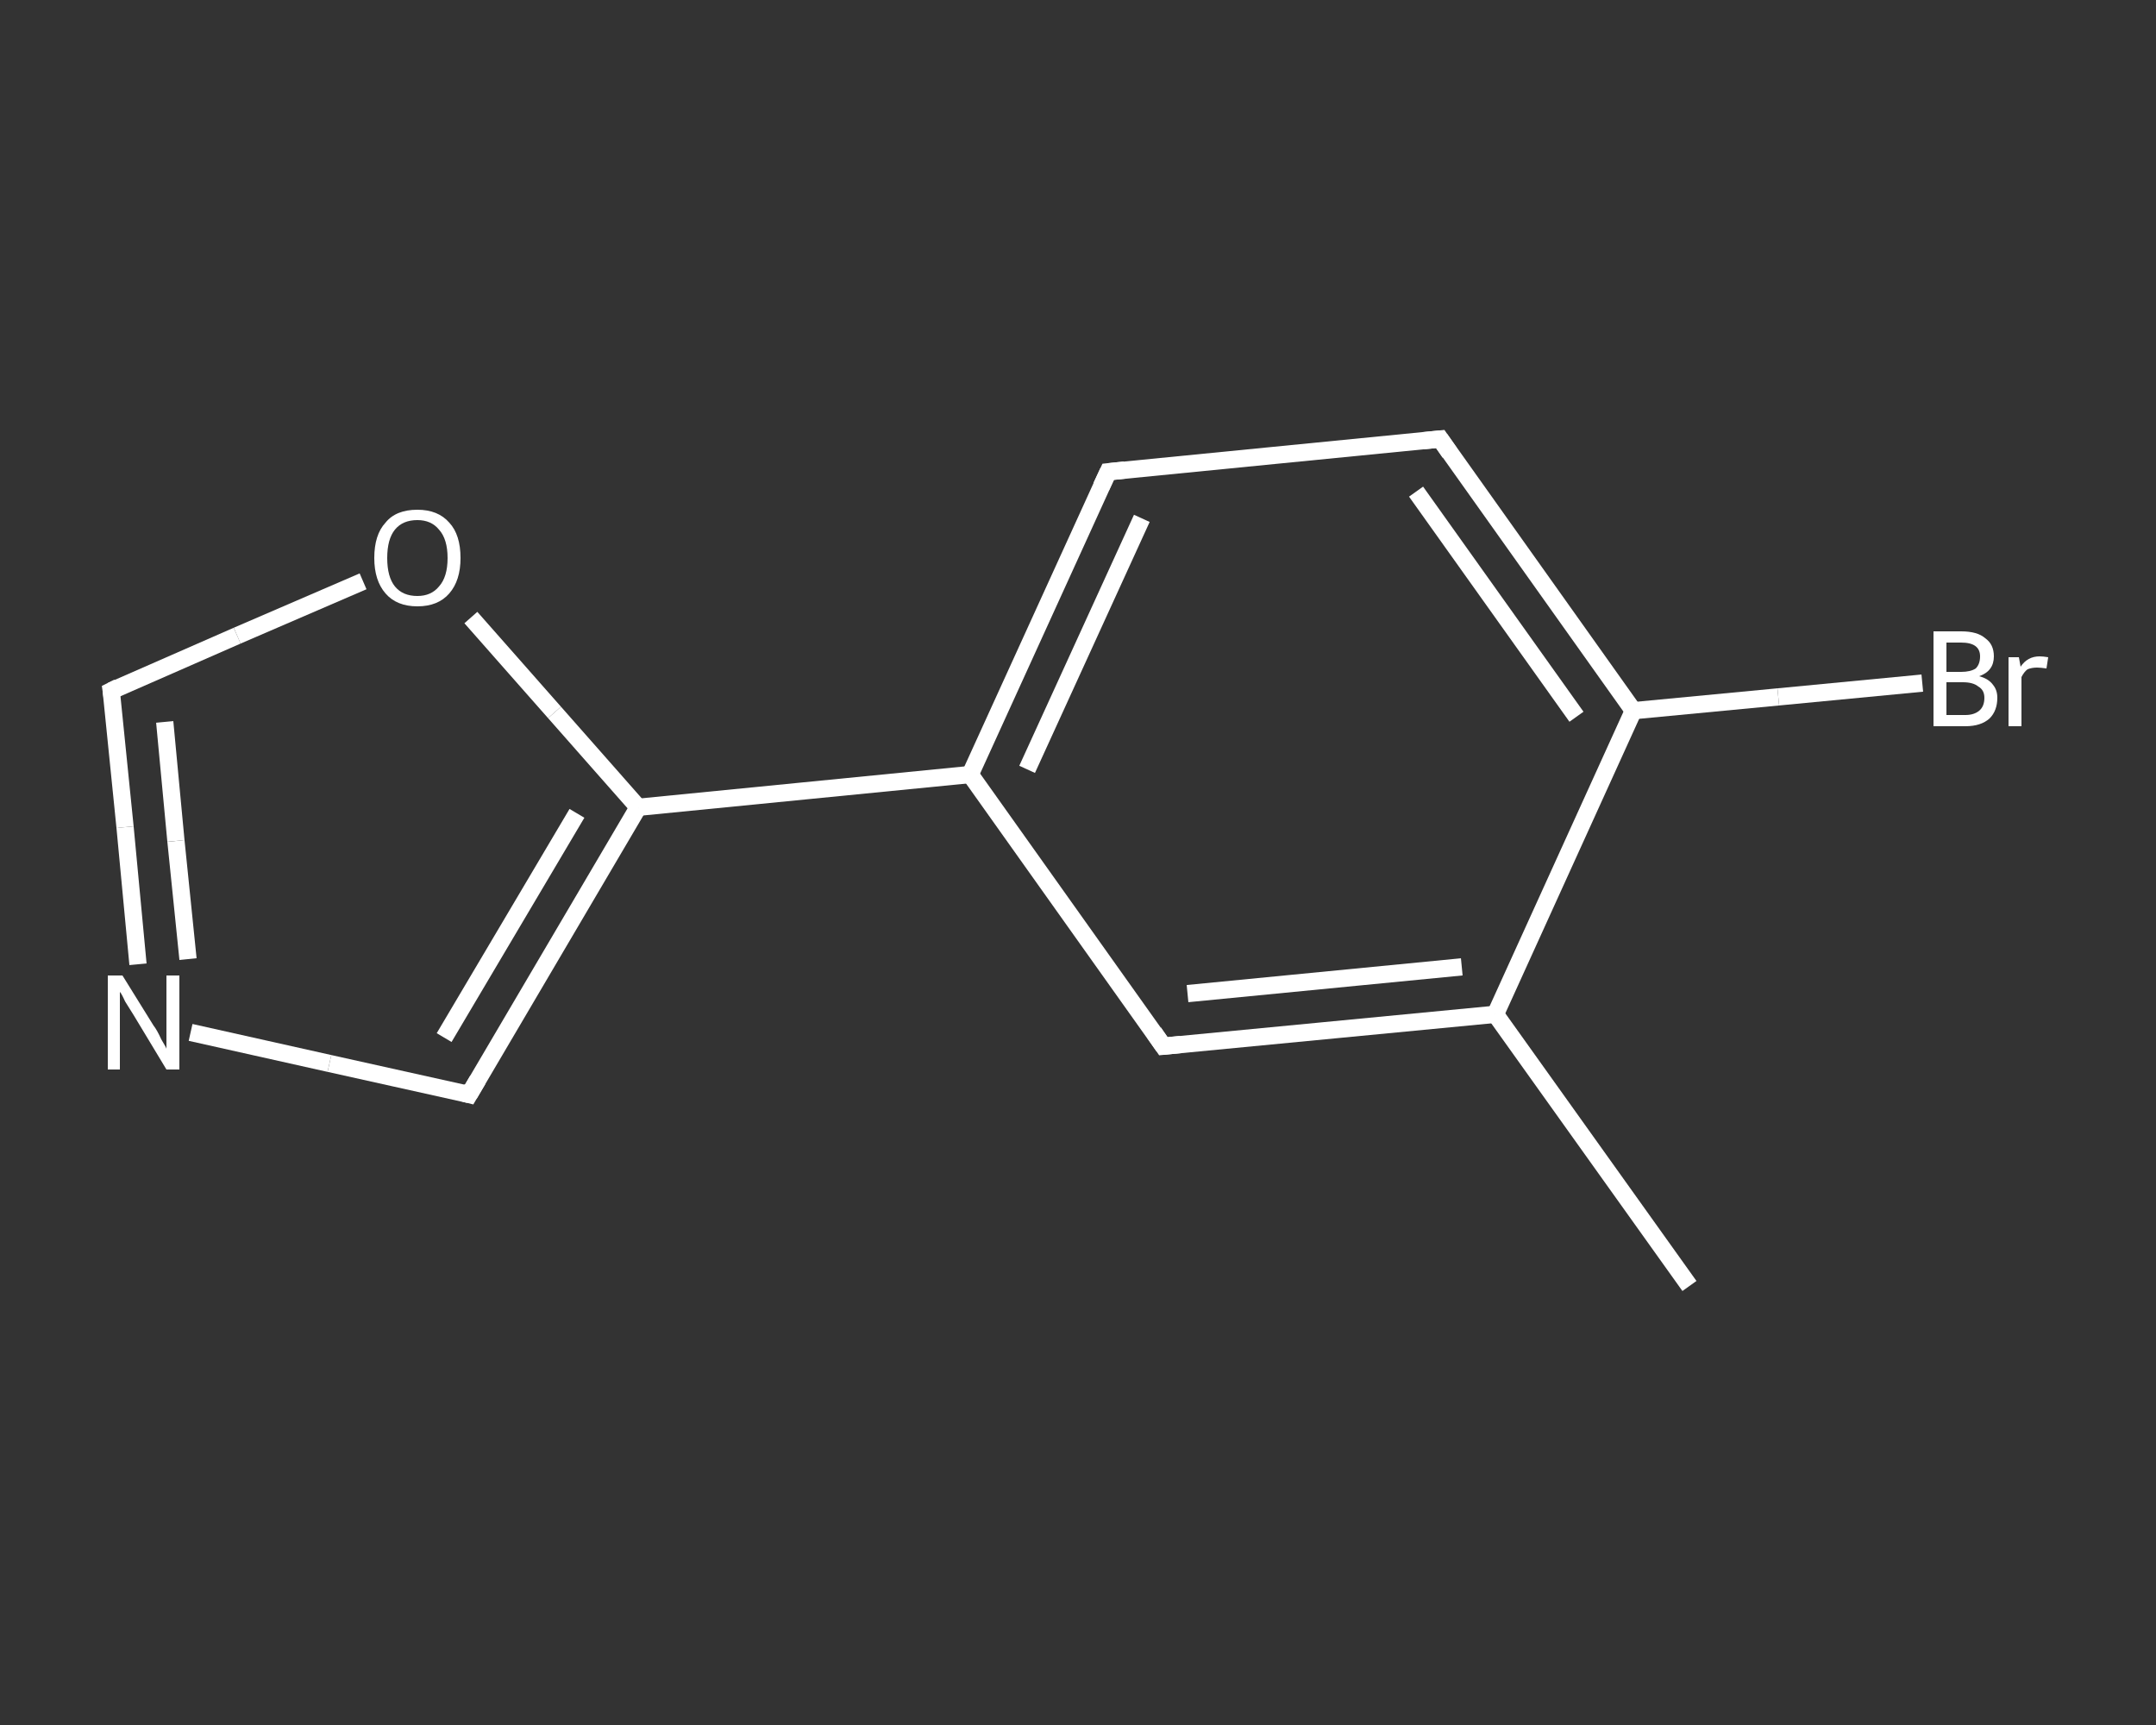 <?xml version='1.0' encoding='iso-8859-1'?>
<svg version='1.1' baseProfile='full'
              xmlns='http://www.w3.org/2000/svg'
                      xmlns:rdkit='http://www.rdkit.org/xml'
                      xmlns:xlink='http://www.w3.org/1999/xlink'
                  xml:space='preserve'
width='250px' height='200px' viewBox='0 0 250 200'>
<rect x="0" y="0" width="250" height="200" fill="#333333" stroke="none"/>
<!-- END OF HEADER -->
<rect style='opacity:1.0;fill:transparent;stroke:none' width='250.0' height='200.0' x='0.0' y='0.0'> </rect>
<path class='bond-0 atom-0 atom-1' d='M 195.9,149.1 L 173.4,117.6' style='fill:none;fill-rule:evenodd;stroke:#FFFFFF;stroke-width:2.0px;stroke-linecap:butt;stroke-linejoin:miter;stroke-opacity:1' />
<path class='bond-1 atom-1 atom-2' d='M 173.4,117.6 L 134.9,121.3' style='fill:none;fill-rule:evenodd;stroke:#FFFFFF;stroke-width:2.0px;stroke-linecap:butt;stroke-linejoin:miter;stroke-opacity:1' />
<path class='bond-1 atom-1 atom-2' d='M 169.5,112.1 L 137.7,115.2' style='fill:none;fill-rule:evenodd;stroke:#FFFFFF;stroke-width:2.0px;stroke-linecap:butt;stroke-linejoin:miter;stroke-opacity:1' />
<path class='bond-2 atom-2 atom-3' d='M 134.9,121.3 L 112.5,89.8' style='fill:none;fill-rule:evenodd;stroke:#FFFFFF;stroke-width:2.0px;stroke-linecap:butt;stroke-linejoin:miter;stroke-opacity:1' />
<path class='bond-3 atom-3 atom-4' d='M 112.5,89.8 L 74.0,93.6' style='fill:none;fill-rule:evenodd;stroke:#FFFFFF;stroke-width:2.0px;stroke-linecap:butt;stroke-linejoin:miter;stroke-opacity:1' />
<path class='bond-4 atom-4 atom-5' d='M 74.0,93.6 L 54.4,126.9' style='fill:none;fill-rule:evenodd;stroke:#FFFFFF;stroke-width:2.0px;stroke-linecap:butt;stroke-linejoin:miter;stroke-opacity:1' />
<path class='bond-4 atom-4 atom-5' d='M 66.9,94.3 L 51.5,120.3' style='fill:none;fill-rule:evenodd;stroke:#FFFFFF;stroke-width:2.0px;stroke-linecap:butt;stroke-linejoin:miter;stroke-opacity:1' />
<path class='bond-5 atom-5 atom-6' d='M 54.4,126.9 L 38.2,123.3' style='fill:none;fill-rule:evenodd;stroke:#FFFFFF;stroke-width:2.0px;stroke-linecap:butt;stroke-linejoin:miter;stroke-opacity:1' />
<path class='bond-5 atom-5 atom-6' d='M 38.2,123.3 L 22.1,119.7' style='fill:none;fill-rule:evenodd;stroke:#FFFFFF;stroke-width:2.0px;stroke-linecap:butt;stroke-linejoin:miter;stroke-opacity:1' />
<path class='bond-6 atom-6 atom-7' d='M 16.0,111.8 L 14.5,95.9' style='fill:none;fill-rule:evenodd;stroke:#FFFFFF;stroke-width:2.0px;stroke-linecap:butt;stroke-linejoin:miter;stroke-opacity:1' />
<path class='bond-6 atom-6 atom-7' d='M 14.5,95.9 L 12.9,80.1' style='fill:none;fill-rule:evenodd;stroke:#FFFFFF;stroke-width:2.0px;stroke-linecap:butt;stroke-linejoin:miter;stroke-opacity:1' />
<path class='bond-6 atom-6 atom-7' d='M 21.8,111.2 L 20.4,97.5' style='fill:none;fill-rule:evenodd;stroke:#FFFFFF;stroke-width:2.0px;stroke-linecap:butt;stroke-linejoin:miter;stroke-opacity:1' />
<path class='bond-6 atom-6 atom-7' d='M 20.4,97.5 L 19.1,83.7' style='fill:none;fill-rule:evenodd;stroke:#FFFFFF;stroke-width:2.0px;stroke-linecap:butt;stroke-linejoin:miter;stroke-opacity:1' />
<path class='bond-7 atom-7 atom-8' d='M 12.9,80.1 L 27.5,73.7' style='fill:none;fill-rule:evenodd;stroke:#FFFFFF;stroke-width:2.0px;stroke-linecap:butt;stroke-linejoin:miter;stroke-opacity:1' />
<path class='bond-7 atom-7 atom-8' d='M 27.5,73.7 L 42.1,67.4' style='fill:none;fill-rule:evenodd;stroke:#FFFFFF;stroke-width:2.0px;stroke-linecap:butt;stroke-linejoin:miter;stroke-opacity:1' />
<path class='bond-8 atom-3 atom-9' d='M 112.5,89.8 L 128.5,54.7' style='fill:none;fill-rule:evenodd;stroke:#FFFFFF;stroke-width:2.0px;stroke-linecap:butt;stroke-linejoin:miter;stroke-opacity:1' />
<path class='bond-8 atom-3 atom-9' d='M 119.1,89.2 L 132.4,60.1' style='fill:none;fill-rule:evenodd;stroke:#FFFFFF;stroke-width:2.0px;stroke-linecap:butt;stroke-linejoin:miter;stroke-opacity:1' />
<path class='bond-9 atom-9 atom-10' d='M 128.5,54.7 L 167.0,50.9' style='fill:none;fill-rule:evenodd;stroke:#FFFFFF;stroke-width:2.0px;stroke-linecap:butt;stroke-linejoin:miter;stroke-opacity:1' />
<path class='bond-10 atom-10 atom-11' d='M 167.0,50.9 L 189.4,82.4' style='fill:none;fill-rule:evenodd;stroke:#FFFFFF;stroke-width:2.0px;stroke-linecap:butt;stroke-linejoin:miter;stroke-opacity:1' />
<path class='bond-10 atom-10 atom-11' d='M 164.2,57.0 L 182.8,83.1' style='fill:none;fill-rule:evenodd;stroke:#FFFFFF;stroke-width:2.0px;stroke-linecap:butt;stroke-linejoin:miter;stroke-opacity:1' />
<path class='bond-11 atom-11 atom-12' d='M 189.4,82.4 L 206.2,80.8' style='fill:none;fill-rule:evenodd;stroke:#FFFFFF;stroke-width:2.0px;stroke-linecap:butt;stroke-linejoin:miter;stroke-opacity:1' />
<path class='bond-11 atom-11 atom-12' d='M 206.2,80.8 L 222.9,79.2' style='fill:none;fill-rule:evenodd;stroke:#FFFFFF;stroke-width:2.0px;stroke-linecap:butt;stroke-linejoin:miter;stroke-opacity:1' />
<path class='bond-12 atom-11 atom-1' d='M 189.4,82.4 L 173.4,117.6' style='fill:none;fill-rule:evenodd;stroke:#FFFFFF;stroke-width:2.0px;stroke-linecap:butt;stroke-linejoin:miter;stroke-opacity:1' />
<path class='bond-13 atom-8 atom-4' d='M 54.6,71.6 L 64.3,82.6' style='fill:none;fill-rule:evenodd;stroke:#FFFFFF;stroke-width:2.0px;stroke-linecap:butt;stroke-linejoin:miter;stroke-opacity:1' />
<path class='bond-13 atom-8 atom-4' d='M 64.3,82.6 L 74.0,93.6' style='fill:none;fill-rule:evenodd;stroke:#FFFFFF;stroke-width:2.0px;stroke-linecap:butt;stroke-linejoin:miter;stroke-opacity:1' />
<path d='M 136.9,121.1 L 134.9,121.3 L 133.8,119.7' style='fill:none;stroke:#FFFFFF;stroke-width:2.0px;stroke-linecap:butt;stroke-linejoin:miter;stroke-opacity:1;' />
<path d='M 55.4,125.2 L 54.4,126.9 L 53.6,126.7' style='fill:none;stroke:#FFFFFF;stroke-width:2.0px;stroke-linecap:butt;stroke-linejoin:miter;stroke-opacity:1;' />
<path d='M 13.0,80.8 L 12.9,80.1 L 13.7,79.7' style='fill:none;stroke:#FFFFFF;stroke-width:2.0px;stroke-linecap:butt;stroke-linejoin:miter;stroke-opacity:1;' />
<path d='M 127.7,56.4 L 128.5,54.7 L 130.4,54.5' style='fill:none;stroke:#FFFFFF;stroke-width:2.0px;stroke-linecap:butt;stroke-linejoin:miter;stroke-opacity:1;' />
<path d='M 165.0,51.1 L 167.0,50.9 L 168.1,52.5' style='fill:none;stroke:#FFFFFF;stroke-width:2.0px;stroke-linecap:butt;stroke-linejoin:miter;stroke-opacity:1;' />
<path class='atom-6' d='M 14.2 113.1
L 17.8 118.9
Q 18.2 119.4, 18.7 120.5
Q 19.3 121.5, 19.3 121.6
L 19.3 113.1
L 20.8 113.1
L 20.8 124.0
L 19.3 124.0
L 15.5 117.7
Q 15.0 116.9, 14.5 116.1
Q 14.1 115.2, 13.9 115.0
L 13.9 124.0
L 12.5 124.0
L 12.5 113.1
L 14.2 113.1
' fill='#FFFFFF'/>
<path class='atom-8' d='M 43.4 64.7
Q 43.4 62.0, 44.7 60.6
Q 45.9 59.1, 48.4 59.1
Q 50.8 59.1, 52.1 60.6
Q 53.4 62.0, 53.4 64.7
Q 53.4 67.3, 52.1 68.8
Q 50.8 70.3, 48.4 70.3
Q 46.0 70.3, 44.7 68.8
Q 43.4 67.3, 43.4 64.7
M 48.4 69.1
Q 50.0 69.1, 50.9 68.0
Q 51.9 66.9, 51.9 64.7
Q 51.9 62.5, 50.9 61.4
Q 50.0 60.3, 48.4 60.3
Q 46.7 60.3, 45.8 61.4
Q 44.9 62.5, 44.9 64.7
Q 44.9 66.9, 45.8 68.0
Q 46.7 69.1, 48.4 69.1
' fill='#FFFFFF'/>
<path class='atom-12' d='M 229.5 78.4
Q 230.6 78.7, 231.1 79.4
Q 231.6 80.0, 231.6 80.9
Q 231.6 82.4, 230.7 83.3
Q 229.7 84.2, 227.9 84.2
L 224.2 84.2
L 224.2 73.2
L 227.4 73.2
Q 229.3 73.2, 230.2 74.0
Q 231.2 74.7, 231.2 76.1
Q 231.2 77.8, 229.5 78.4
M 225.7 74.5
L 225.7 77.9
L 227.4 77.9
Q 228.5 77.9, 229.1 77.5
Q 229.6 77.0, 229.6 76.1
Q 229.6 74.5, 227.4 74.5
L 225.7 74.5
M 227.9 82.9
Q 228.9 82.9, 229.5 82.4
Q 230.1 81.9, 230.1 80.9
Q 230.1 80.0, 229.4 79.6
Q 228.8 79.1, 227.6 79.1
L 225.7 79.1
L 225.7 82.9
L 227.9 82.9
' fill='#FFFFFF'/>
<path class='atom-12' d='M 234.1 76.2
L 234.3 77.3
Q 235.1 76.1, 236.5 76.1
Q 236.9 76.1, 237.5 76.2
L 237.3 77.5
Q 236.6 77.4, 236.2 77.4
Q 235.6 77.4, 235.1 77.6
Q 234.7 77.9, 234.4 78.5
L 234.4 84.2
L 232.9 84.2
L 232.9 76.2
L 234.1 76.2
' fill='#FFFFFF'/>
</svg>
